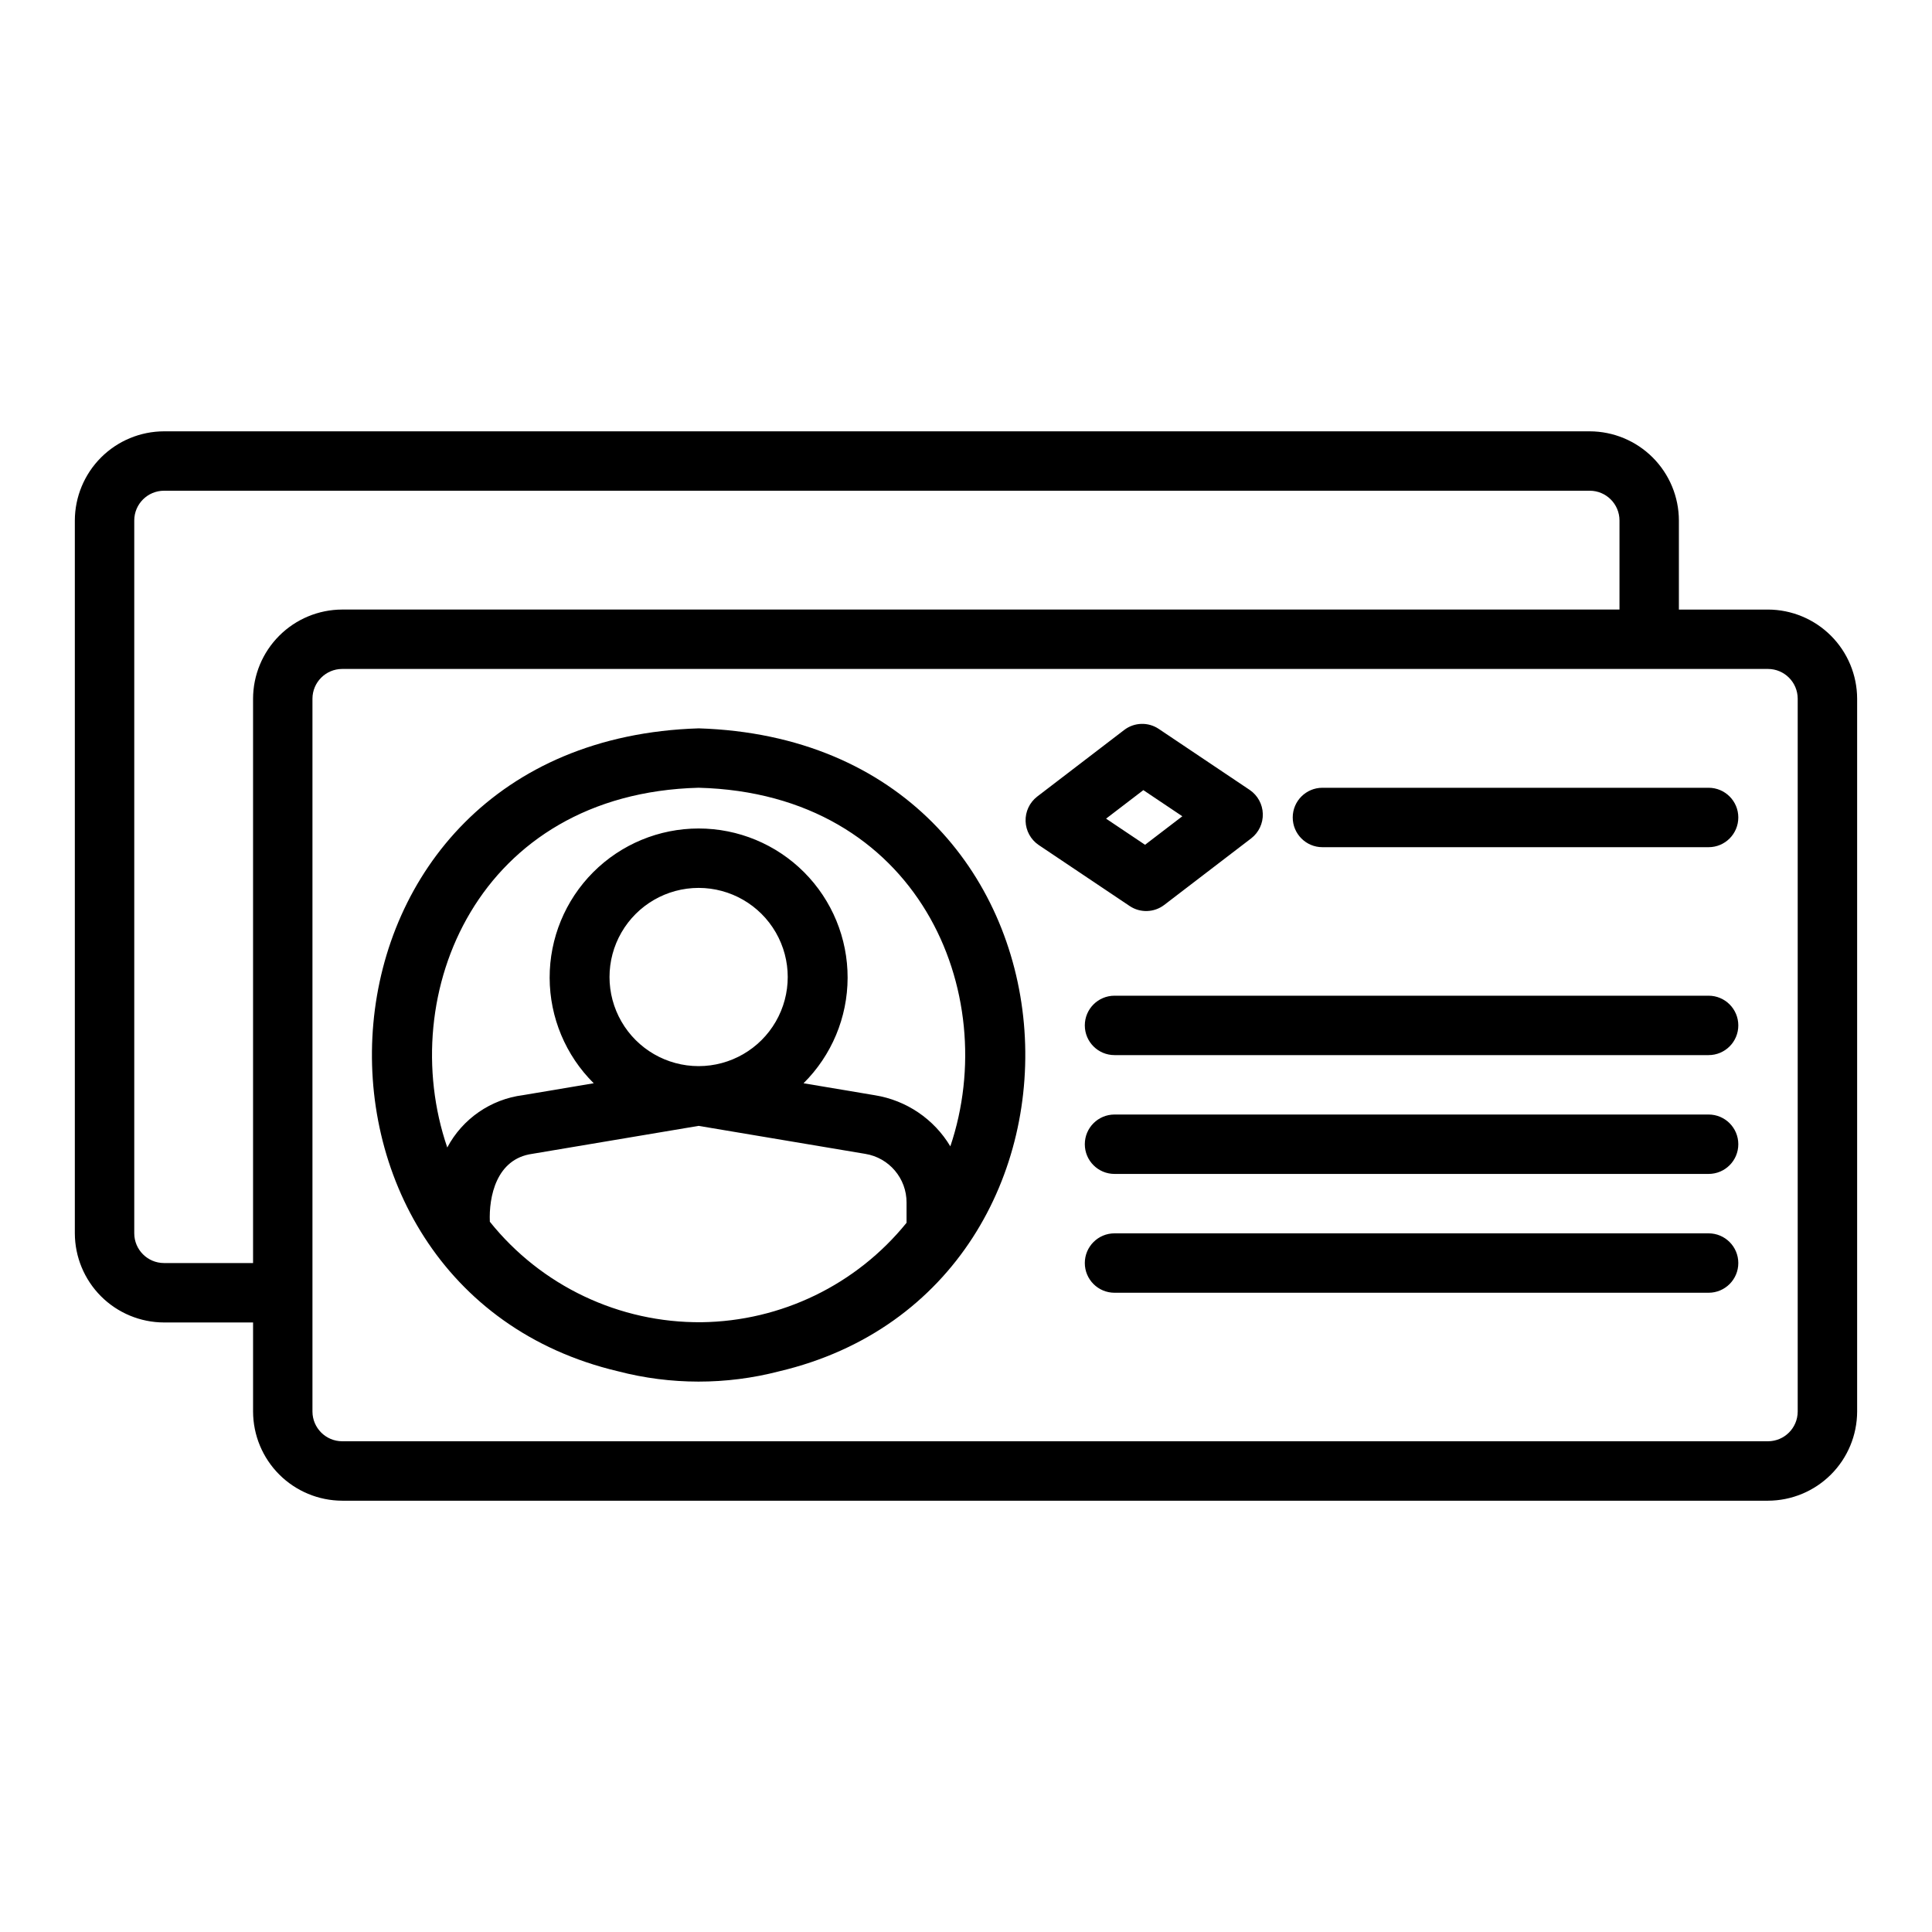 <?xml version="1.0" encoding="UTF-8"?>
<!-- The Best Svg Icon site in the world: iconSvg.co, Visit us! https://iconsvg.co -->
<svg fill="#000000" width="800px" height="800px" version="1.1" viewBox="144 144 512 512" xmlns="http://www.w3.org/2000/svg">
 <path d="m612.54 305.54h-23.617v-23.617c-0.016-6.258-2.512-12.254-6.938-16.68-4.422-4.426-10.418-6.918-16.676-6.938h-377.86c-6.258 0.02-12.254 2.512-16.68 6.938-4.422 4.426-6.918 10.422-6.938 16.68v188.93c0.02 6.258 2.516 12.254 6.938 16.68 4.426 4.422 10.422 6.918 16.68 6.934h23.617v23.617c0.02 6.258 2.512 12.254 6.938 16.68 4.426 4.426 10.422 6.918 16.68 6.938h377.86c6.258-0.02 12.254-2.512 16.68-6.938 4.426-4.426 6.918-10.422 6.938-16.68v-188.93c-0.02-6.258-2.512-12.254-6.938-16.676-4.426-4.426-10.422-6.922-16.68-6.938zm-425.09 173.18c-4.34-0.012-7.859-3.531-7.871-7.871v-188.93c0.012-4.344 3.531-7.859 7.871-7.871h377.86c4.34 0.012 7.859 3.527 7.871 7.871v23.617h-338.5c-6.258 0.016-12.254 2.512-16.68 6.938-4.426 4.422-6.918 10.418-6.938 16.676v149.57zm432.96 39.359c-0.012 4.344-3.527 7.859-7.871 7.871h-377.86c-4.344-0.012-7.859-3.527-7.875-7.871v-188.93c0.016-4.34 3.531-7.859 7.875-7.871h377.86c4.344 0.012 7.859 3.531 7.871 7.871zm-23.613-94.465h-157.44c-4.348 0-7.871-3.523-7.871-7.871 0-4.348 3.523-7.871 7.871-7.871h157.44c4.348 0 7.871 3.523 7.871 7.871 0 4.348-3.523 7.871-7.871 7.871zm0-55.105-102.34 0.004c-4.348 0-7.871-3.527-7.871-7.875 0-4.348 3.523-7.871 7.871-7.871h102.34c4.348 0 7.871 3.523 7.871 7.871 0 4.348-3.523 7.875-7.871 7.875zm0 86.594h-157.44c-4.348 0-7.871-3.523-7.871-7.871 0-4.348 3.523-7.871 7.871-7.871h157.44c4.348 0 7.871 3.523 7.871 7.871 0 4.348-3.523 7.871-7.871 7.871zm0 31.488h-157.44c-4.348 0-7.871-3.523-7.871-7.871s3.523-7.871 7.871-7.871h157.44c4.348 0 7.871 3.523 7.871 7.871s-3.523 7.871-7.871 7.871zm-121.58-133.23-24.133-16.191c-2.805-1.883-6.496-1.766-9.172 0.289l-23.078 17.668c-1.992 1.555-3.121 3.969-3.043 6.496 0.078 2.523 1.355 4.863 3.441 6.293l24.137 16.188c2.801 1.879 6.492 1.762 9.168-0.289l23.078-17.668c1.992-1.555 3.121-3.969 3.043-6.492-0.078-2.527-1.359-4.867-3.441-6.293zm-27.766 14.516-10.332-6.926 9.879-7.559 10.332 6.926zm-118.31-30.855c-107.8 3.387-114.93 148.25-21.371 170.38 13.984 3.641 28.664 3.652 42.652 0.027 93.633-22.043 86.582-167.01-21.281-170.41zm0.797 157.38c-21.805 0.203-42.496-9.613-56.125-26.629-0.281-6.566 1.676-16.648 11.211-17.988l44.117-7.418 44.156 7.418h0.004c6.336 1.027 10.98 6.516 10.945 12.938v5.332-0.004c-13.289 16.418-33.188 26.074-54.305 26.352zm-0.797-67.867c-8.434 0-16.23-4.5-20.449-11.809-4.219-7.305-4.219-16.309 0-23.613 4.219-7.309 12.016-11.809 20.449-11.809 8.438 0 16.234 4.5 20.453 11.809 4.219 7.305 4.219 16.309 0 23.613-4.219 7.309-12.016 11.809-20.453 11.809zm0-73.773c58.246 1.512 80.453 54.316 66.707 95.035h0.004c-4.336-7.242-11.652-12.199-19.984-13.543l-18.922-3.18c7.449-7.387 11.652-17.434 11.68-27.926 0.031-10.488-4.117-20.559-11.523-27.988-7.41-7.426-17.469-11.602-27.957-11.602-10.492 0-20.551 4.176-27.957 11.602-7.406 7.43-11.555 17.5-11.527 27.988 0.031 10.492 4.234 20.539 11.68 27.926l-18.715 3.148c-8.555 1.082-16.051 6.258-20.098 13.875-13.953-40.754 8.223-93.812 66.613-95.336z"/>
</svg>